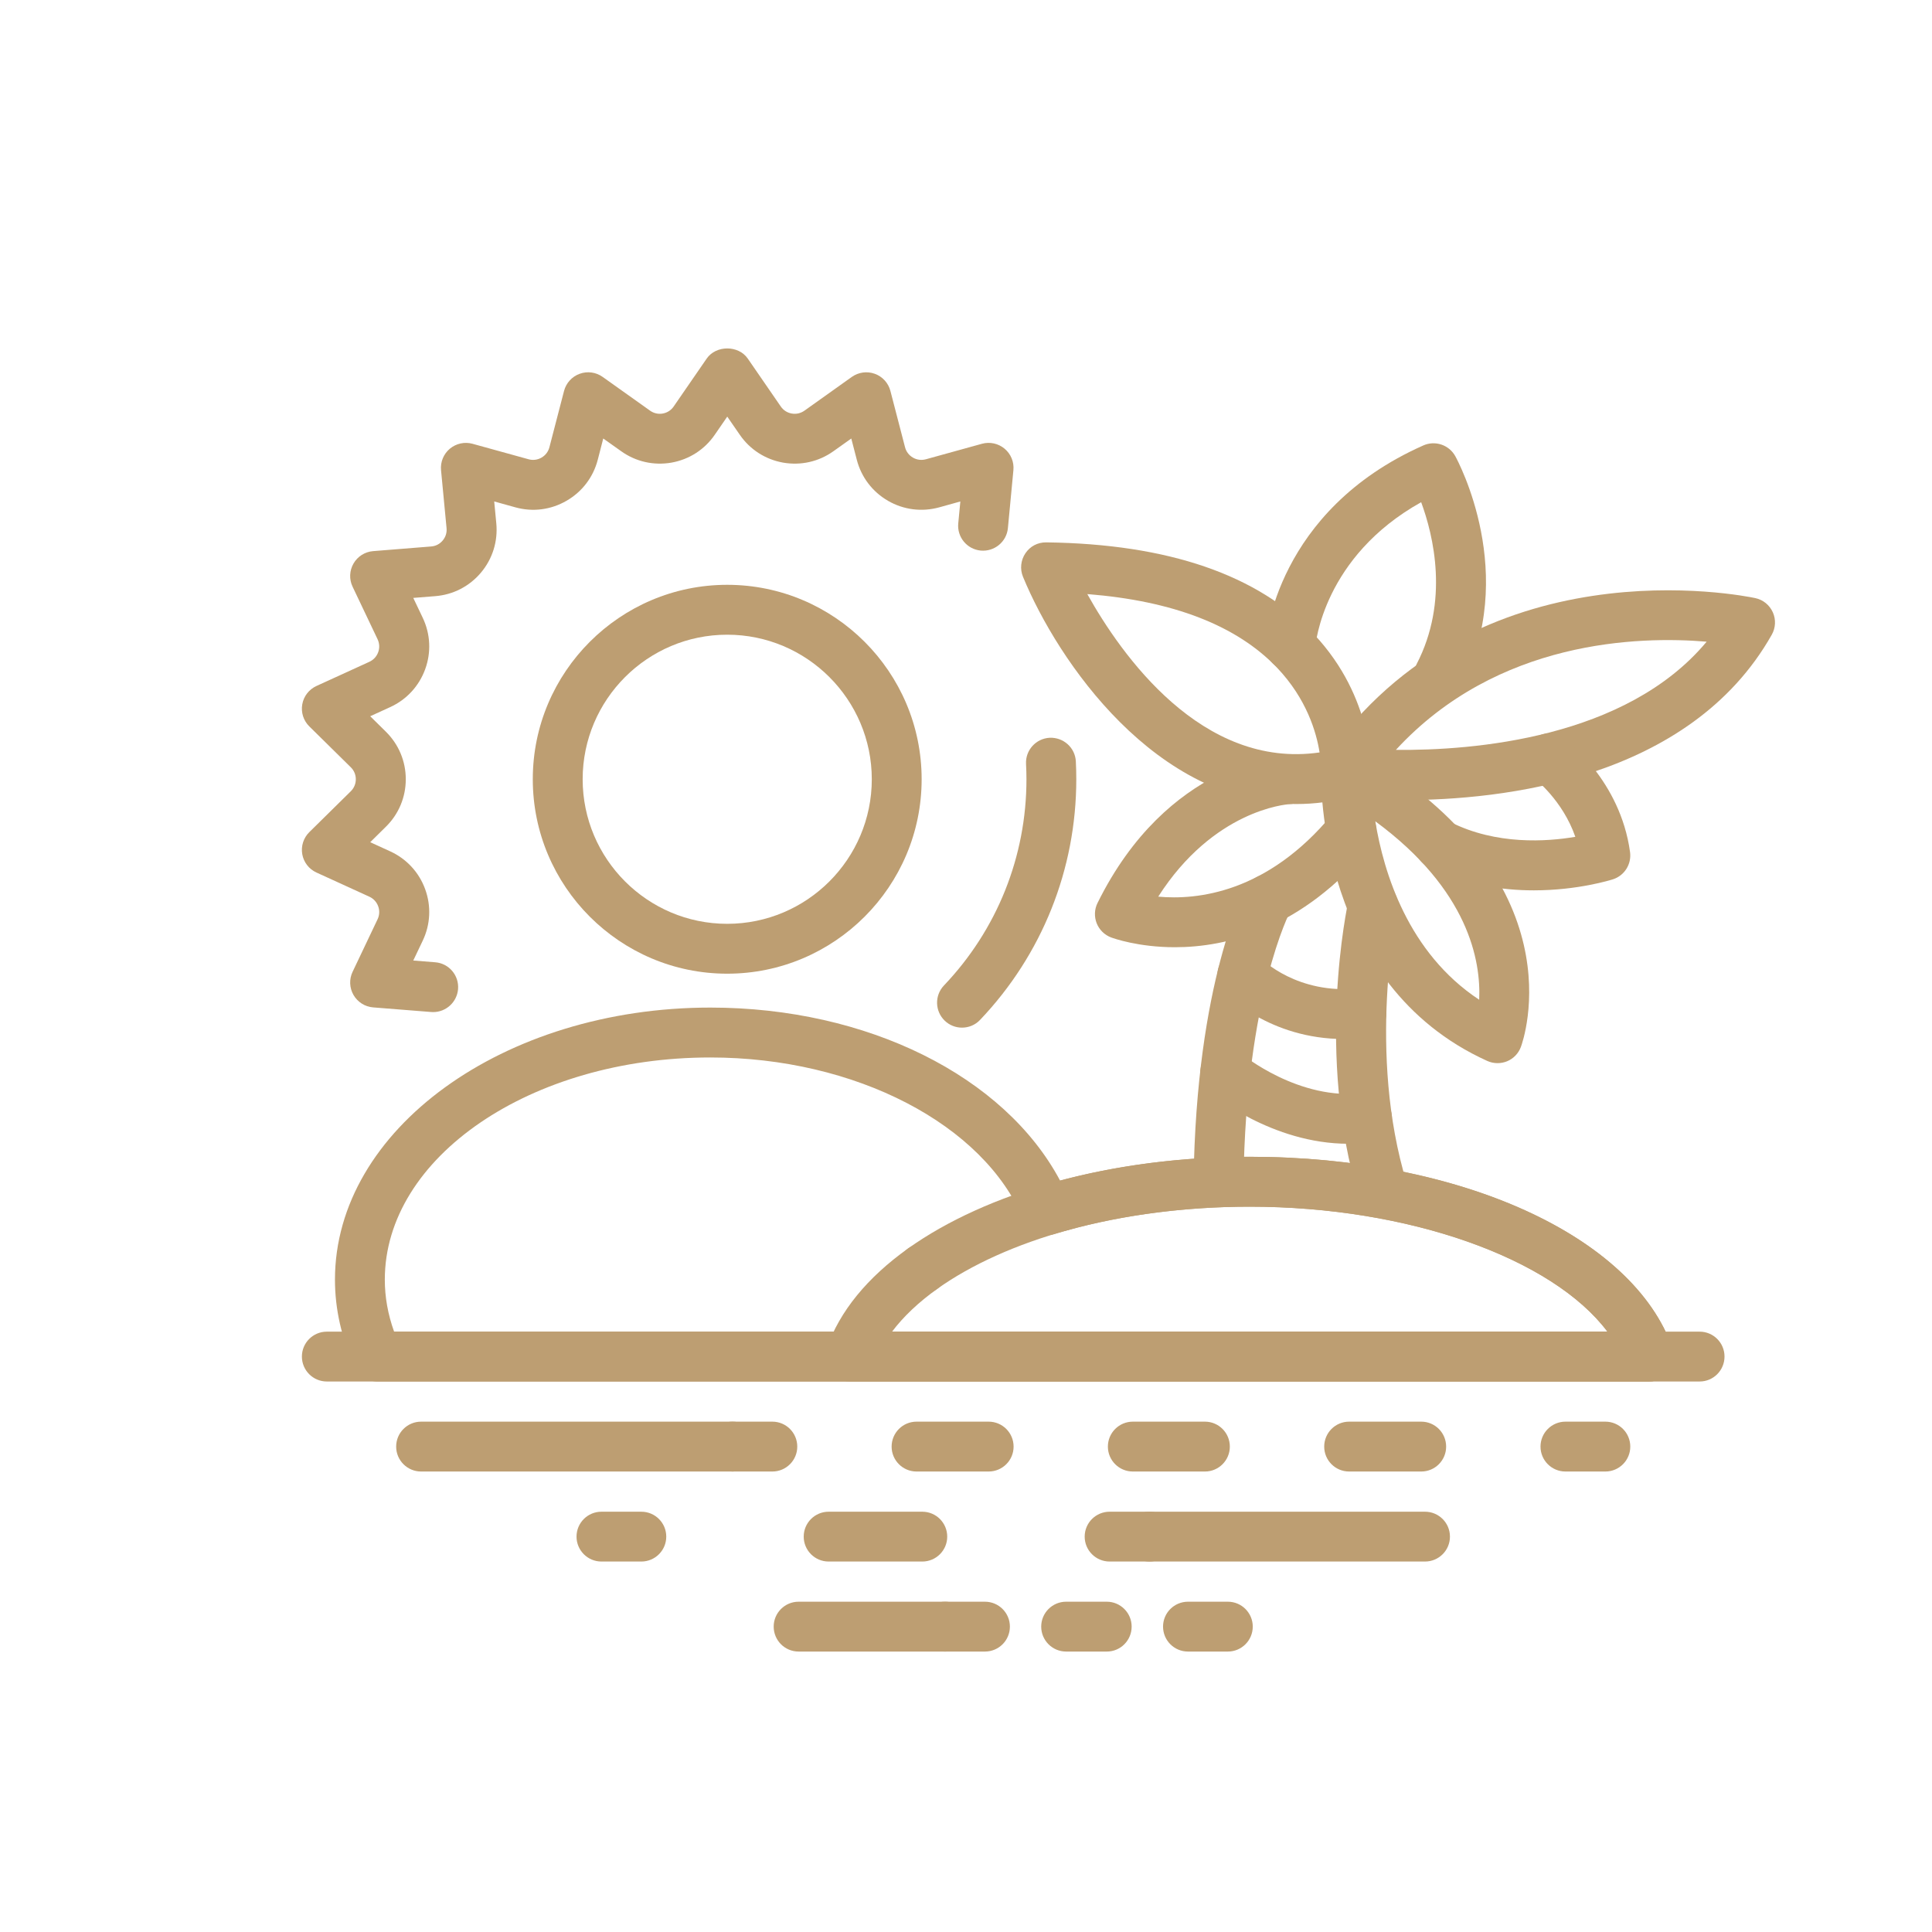 <?xml version="1.0" encoding="utf-8"?>
<!-- Generator: Adobe Illustrator 16.0.0, SVG Export Plug-In . SVG Version: 6.00 Build 0)  -->
<!DOCTYPE svg PUBLIC "-//W3C//DTD SVG 1.1//EN" "http://www.w3.org/Graphics/SVG/1.1/DTD/svg11.dtd">
<svg version="1.1" id="Calque_1" xmlns="http://www.w3.org/2000/svg" xmlns:xlink="http://www.w3.org/1999/xlink" x="0px" y="0px"
	 width="96px" height="96px" viewBox="0 0 96 96" enable-background="new 0 0 96 96" xml:space="preserve">
<g>
	<path fill="#BD9E72" d="M-83.995,48.625c0.591,0,1.07-0.479,1.07-1.07V-6.265h17.126v53.819c0,0.591,0.479,1.07,1.07,1.07
		c0.591,0,1.07-0.479,1.07-1.07v-54.89c0-0.591-0.479-1.07-1.07-1.07h-19.267c-0.591,0-1.071,0.479-1.071,1.07v54.89
		C-85.066,48.145-84.586,48.625-83.995,48.625z"/>
	<path fill="#BD9E72" d="M-110.199,48.625c0.591,0,1.071-0.479,1.071-1.07V24.57h12.766v22.984c0,0.591,0.479,1.07,1.071,1.07
		c0.591,0,1.07-0.479,1.07-1.07V23.499c0-0.591-0.479-1.071-1.07-1.071h-14.907c-0.591,0-1.07,0.479-1.07,1.071v24.055
		C-111.27,48.145-110.79,48.625-110.199,48.625z"/>
	<path fill="#BD9E72" d="M-60.337,21.915h8.73v25.639c0,0.591,0.479,1.07,1.071,1.07c0.591,0,1.07-0.479,1.07-1.07V20.845
		c0-0.592-0.479-1.071-1.07-1.071h-9.802c-0.591,0-1.07,0.479-1.07,1.071C-61.408,21.436-60.928,21.915-60.337,21.915z"/>
	<path fill="#BD9E72" d="M-54.007,16.588c0.591,0,1.07-0.479,1.07-1.07V2.924h17.462v44.63c0,0.591,0.479,1.07,1.071,1.07
		c0.591,0,1.07-0.479,1.07-1.07v-45.7c0-0.591-0.479-1.071-1.07-1.071h-19.604c-0.592,0-1.071,0.479-1.071,1.071v13.664
		C-55.079,16.108-54.599,16.588-54.007,16.588z"/>
	<path fill="#BD9E72" d="M-99.989,19.669c0.591,0,1.07-0.479,1.07-1.07V9.254h9.68c0.591,0,1.07-0.479,1.07-1.071
		s-0.479-1.07-1.07-1.07h-10.75c-0.591,0-1.07,0.479-1.07,1.07v10.415C-101.06,19.189-100.581,19.669-99.989,19.669z"/>
	<path fill="#BD9E72" d="M-77.239,0.021h-1.225c-0.591,0-1.07,0.479-1.07,1.07c0,0.592,0.479,1.071,1.07,1.071h1.225
		c0.591,0,1.071-0.479,1.071-1.071C-76.168,0.5-76.647,0.021-77.239,0.021z"/>
	<path fill="#BD9E72" d="M-70.26,0.021h-1.226c-0.591,0-1.07,0.479-1.07,1.07c0,0.592,0.479,1.071,1.07,1.071h1.226
		c0.591,0,1.07-0.479,1.07-1.071C-69.189,0.5-69.668,0.021-70.26,0.021z"/>
	<path fill="#BD9E72" d="M-77.239,6.578h-1.225c-0.591,0-1.07,0.479-1.07,1.071s0.479,1.07,1.07,1.07h1.225
		c0.591,0,1.071-0.479,1.071-1.07S-76.647,6.578-77.239,6.578z"/>
	<path fill="#BD9E72" d="M-70.26,6.578h-1.226c-0.591,0-1.07,0.479-1.07,1.071s0.479,1.07,1.07,1.07h1.226
		c0.591,0,1.07-0.479,1.07-1.07S-69.668,6.578-70.26,6.578z"/>
	<path fill="#BD9E72" d="M-77.239,13.135h-1.225c-0.591,0-1.07,0.479-1.07,1.07c0,0.591,0.479,1.071,1.07,1.071h1.225
		c0.591,0,1.071-0.479,1.071-1.071C-76.168,13.614-76.647,13.135-77.239,13.135z"/>
	<path fill="#BD9E72" d="M-70.26,13.135h-1.226c-0.591,0-1.07,0.479-1.07,1.07c0,0.591,0.479,1.071,1.07,1.071h1.226
		c0.591,0,1.07-0.479,1.07-1.071C-69.189,13.614-69.668,13.135-70.26,13.135z"/>
	<path fill="#BD9E72" d="M-77.239,19.692h-1.225c-0.591,0-1.07,0.479-1.07,1.071c0,0.591,0.479,1.07,1.07,1.07h1.225
		c0.591,0,1.071-0.479,1.071-1.07C-76.168,20.171-76.647,19.692-77.239,19.692z"/>
	<path fill="#BD9E72" d="M-70.26,19.692h-1.226c-0.591,0-1.07,0.479-1.07,1.071c0,0.591,0.479,1.07,1.07,1.07h1.226
		c0.591,0,1.07-0.479,1.07-1.07C-69.189,20.171-69.668,19.692-70.26,19.692z"/>
	<path fill="#BD9E72" d="M-77.239,26.25h-1.225c-0.591,0-1.07,0.479-1.07,1.07c0,0.591,0.479,1.07,1.07,1.07h1.225
		c0.591,0,1.071-0.479,1.071-1.07C-76.168,26.729-76.647,26.25-77.239,26.25z"/>
	<path fill="#BD9E72" d="M-70.26,26.25h-1.226c-0.591,0-1.07,0.479-1.07,1.07c0,0.591,0.479,1.07,1.07,1.07h1.226
		c0.591,0,1.07-0.479,1.07-1.07C-69.189,26.729-69.668,26.25-70.26,26.25z"/>
	<path fill="#BD9E72" d="M-77.239,32.807h-1.225c-0.591,0-1.07,0.479-1.07,1.07c0,0.591,0.479,1.07,1.07,1.07h1.225
		c0.591,0,1.071-0.479,1.071-1.07C-76.168,33.286-76.647,32.807-77.239,32.807z"/>
	<path fill="#BD9E72" d="M-70.26,32.807h-1.226c-0.591,0-1.07,0.479-1.07,1.07c0,0.591,0.479,1.07,1.07,1.07h1.226
		c0.591,0,1.07-0.479,1.07-1.07C-69.189,33.286-69.668,32.807-70.26,32.807z"/>
	<path fill="#BD9E72" d="M-77.239,39.363h-1.225c-0.591,0-1.07,0.479-1.07,1.07c0,0.591,0.479,1.071,1.07,1.071h1.225
		c0.591,0,1.071-0.479,1.071-1.071C-76.168,39.843-76.647,39.363-77.239,39.363z"/>
	<path fill="#BD9E72" d="M-70.26,39.363h-1.226c-0.591,0-1.07,0.479-1.07,1.07c0,0.591,0.479,1.071,1.07,1.071h1.226
		c0.591,0,1.07-0.479,1.07-1.071C-69.189,39.843-69.668,39.363-70.26,39.363z"/>
	<path fill="#BD9E72" d="M-40.769,7.113h-7.127c-0.592,0-1.071,0.479-1.071,1.07s0.479,1.071,1.071,1.071h7.127
		c0.592,0,1.07-0.479,1.07-1.071S-40.177,7.113-40.769,7.113z"/>
	<path fill="#BD9E72" d="M-40.769,12.32h-7.127c-0.592,0-1.071,0.479-1.071,1.071s0.479,1.071,1.071,1.071h7.127
		c0.592,0,1.07-0.479,1.07-1.071S-40.177,12.32-40.769,12.32z"/>
	<path fill="#BD9E72" d="M-40.769,17.527h-4.604c-0.591,0-1.07,0.479-1.07,1.07s0.479,1.071,1.07,1.071h4.604
		c0.592,0,1.07-0.479,1.07-1.071S-40.177,17.527-40.769,17.527z"/>
	<path fill="#BD9E72" d="M-40.769,22.734h-4.604c-0.591,0-1.07,0.479-1.07,1.071c0,0.591,0.479,1.07,1.07,1.07h4.604
		c0.592,0,1.07-0.479,1.07-1.07C-39.699,23.213-40.177,22.734-40.769,22.734z"/>
	<path fill="#BD9E72" d="M-40.769,27.941h-4.604c-0.591,0-1.07,0.479-1.07,1.07c0,0.591,0.479,1.071,1.07,1.071h4.604
		c0.592,0,1.07-0.48,1.07-1.071C-39.699,28.42-40.177,27.941-40.769,27.941z"/>
	<path fill="#BD9E72" d="M-40.769,33.148h-4.604c-0.591,0-1.07,0.479-1.07,1.071s0.479,1.07,1.07,1.07h4.604
		c0.592,0,1.07-0.479,1.07-1.07S-40.177,33.148-40.769,33.148z"/>
	<path fill="#BD9E72" d="M-101.008,27.941h-3.405c-0.592,0-1.071,0.479-1.071,1.07c0,0.591,0.479,1.071,1.071,1.071h3.405
		c0.591,0,1.07-0.48,1.07-1.071C-99.938,28.42-100.417,27.941-101.008,27.941z"/>
	<path fill="#BD9E72" d="M-101.008,33.148h-3.405c-0.592,0-1.071,0.479-1.071,1.071s0.479,1.07,1.071,1.07h3.405
		c0.591,0,1.07-0.479,1.07-1.07S-100.417,33.148-101.008,33.148z"/>
	<path fill="#BD9E72" d="M-101.008,38.355h-3.405c-0.592,0-1.071,0.479-1.071,1.071s0.479,1.071,1.071,1.071h3.405
		c0.591,0,1.07-0.479,1.07-1.071S-100.417,38.355-101.008,38.355z"/>
	<path fill="#BD9E72" d="M-116.311,53.969h88.018c0.591,0,1.07-0.48,1.07-1.072c0-0.59-0.479-1.07-1.07-1.07h-88.018
		c-0.591,0-1.071,0.48-1.071,1.07C-117.381,53.488-116.902,53.969-116.311,53.969z"/>
	<path fill="#BD9E72" d="M-41.152,62.639c0.592,0,1.071-0.479,1.071-1.07s-0.479-1.07-1.071-1.07h-32.999
		c-0.591,0-1.07,0.479-1.07,1.07s0.479,1.07,1.07,1.07H-41.152z"/>
	<path fill="#BD9E72" d="M-86.573,61.568c0-0.592-0.479-1.07-1.07-1.07h-19.023c-0.591,0-1.07,0.479-1.07,1.07s0.479,1.07,1.07,1.07
		h19.023C-87.053,62.639-86.573,62.16-86.573,61.568z"/>
</g>
<g>
	<path fill="#BD9E72" d="M81.939,68.646H18.753c-0.48,0-0.92-0.279-1.123-0.718c-0.654-1.409-0.986-2.871-0.986-4.343
		c0-7.455,8.367-13.519,18.653-13.519c7.806,0,14.616,3.411,17.378,8.596c2.912-0.775,6.144-1.183,9.42-1.183
		c10.412,0,19.055,3.914,21.012,9.517c0.134,0.38,0.076,0.8-0.156,1.126C82.717,68.451,82.341,68.646,81.939,68.646z M19.583,66.169
		h60.289c-2.727-3.636-9.852-6.21-17.777-6.21c-3.426,0-6.791,0.473-9.73,1.368c-0.613,0.187-1.262-0.122-1.505-0.71
		c-1.968-4.753-8.367-8.072-15.563-8.072c-8.919,0-16.176,4.953-16.176,11.041C19.121,64.449,19.276,65.316,19.583,66.169z"/>
	<path fill="#BD9E72" d="M74.411,52.827c-0.174,0-0.349-0.036-0.511-0.11c-8.411-3.807-8.269-13.934-8.258-14.363
		c0.011-0.437,0.251-0.837,0.634-1.051c0.382-0.214,0.85-0.21,1.227,0.011c11.012,6.396,8.194,14.372,8.069,14.708
		c-0.119,0.321-0.368,0.581-0.685,0.712C74.735,52.796,74.573,52.827,74.411,52.827z M68.338,40.81
		c0.417,2.555,1.632,6.538,5.162,8.866C73.589,47.748,72.978,44.224,68.338,40.81z"/>
	<path fill="#BD9E72" d="M69.753,39.756c-1.701,0-2.845-0.122-3.012-0.141c-0.432-0.049-0.809-0.324-0.987-0.72
		c-0.182-0.397-0.139-0.86,0.11-1.218c7.49-10.788,20.794-8.076,21.355-7.958c0.387,0.082,0.709,0.344,0.871,0.704
		s0.142,0.774-0.053,1.118C83.956,38.761,74.599,39.756,69.753,39.756z M69.361,37.261c3.844,0.04,11.438-0.57,15.441-5.376
		C81.454,31.604,74.406,31.781,69.361,37.261z"/>
	<path fill="#BD9E72" d="M64.411,39.952c-6.978,0-11.843-7.077-13.579-11.291c-0.159-0.385-0.112-0.823,0.12-1.169
		c0.232-0.344,0.604-0.548,1.041-0.542c6.051,0.077,10.529,1.616,13.309,4.578c2.969,3.162,2.824,6.766,2.818,6.918
		c-0.027,0.539-0.4,0.999-0.923,1.137C66.235,39.836,65.306,39.952,64.411,39.952z M54.028,29.52
		c1.689,3.025,5.694,8.714,11.541,7.868c-0.159-1.006-0.645-2.664-2.109-4.205C61.46,31.084,58.296,29.856,54.028,29.52z"/>
	<path fill="#BD9E72" d="M71.486,34.815c-0.194,0-0.389-0.045-0.572-0.139c-0.605-0.316-0.843-1.064-0.526-1.67
		c1.632-3.143,0.836-6.406,0.229-8.052c-4.852,2.708-5.248,7.028-5.264,7.223c-0.054,0.678-0.652,1.183-1.326,1.142
		c-0.68-0.05-1.193-0.635-1.146-1.315c0.02-0.269,0.525-6.62,7.842-9.87c0.588-0.262,1.278-0.029,1.59,0.533
		c0.129,0.238,3.182,5.887,0.273,11.48C72.366,34.572,71.933,34.815,71.486,34.815z"/>
	<path fill="#BD9E72" d="M76.215,44.241c-1.582,0-3.455-0.269-5.259-1.183c-0.613-0.308-0.857-1.053-0.549-1.664
		c0.31-0.61,1.055-0.854,1.664-0.546c2.277,1.15,4.796,0.974,6.206,0.733c-0.635-1.827-2.015-2.888-2.032-2.9
		c-0.551-0.406-0.668-1.181-0.264-1.732c0.406-0.551,1.182-0.668,1.733-0.264c0.112,0.085,2.798,2.095,3.283,5.658
		c0.079,0.595-0.276,1.163-0.847,1.348C80.036,43.726,78.405,44.241,76.215,44.241z"/>
	<path fill="#BD9E72" d="M58.378,47.067c-1.816,0-3.05-0.443-3.167-0.486c-0.328-0.124-0.589-0.38-0.718-0.705
		c-0.127-0.326-0.114-0.69,0.041-1.003c3.47-7.033,9.182-7.379,9.422-7.391c0.684-0.036,1.264,0.497,1.295,1.18
		c0.035,0.682-0.49,1.26-1.171,1.296c-0.188,0.012-3.782,0.301-6.528,4.596c1.916,0.176,5.405-0.173,8.643-4.084
		c0.437-0.527,1.217-0.603,1.744-0.164c0.527,0.436,0.601,1.217,0.165,1.744C64.681,46.186,60.946,47.067,58.378,47.067z"/>
	<path fill="#BD9E72" d="M68.716,60.398c-0.53,0-1.021-0.344-1.186-0.877c-2.175-7.114-0.59-14.491-0.521-14.802
		c0.148-0.667,0.805-1.085,1.476-0.944c0.67,0.147,1.091,0.808,0.944,1.478c-0.015,0.068-1.51,7.067,0.473,13.542
		c0.201,0.654-0.169,1.348-0.822,1.547C68.958,60.381,68.836,60.398,68.716,60.398z"/>
	<path fill="#BD9E72" d="M60.546,59.959c-0.701-0.01-1.246-0.572-1.239-1.256c0.134-9.977,2.541-14.448,2.644-14.633
		c0.33-0.599,1.086-0.815,1.684-0.486c0.596,0.331,0.814,1.08,0.486,1.679c-0.033,0.065-2.211,4.232-2.334,13.473
		C61.775,59.414,61.224,59.959,60.546,59.959z"/>
	<path fill="#BD9E72" d="M66.786,51.629c-3.715,0-5.86-2.229-5.955-2.328c-0.471-0.499-0.449-1.283,0.051-1.752
		c0.495-0.467,1.275-0.447,1.744,0.045c0.092,0.092,1.848,1.837,4.89,1.518c0.686-0.076,1.29,0.425,1.36,1.105
		c0.072,0.681-0.424,1.29-1.105,1.36C67.433,51.611,67.103,51.629,66.786,51.629z"/>
	<path fill="#BD9E72" d="M45.851,64.277c-0.388,0-0.768-0.182-1.01-0.521c-0.396-0.557-0.267-1.33,0.289-1.727
		c1.932-1.375,4.447-2.516,7.277-3.296c0.659-0.183,1.342,0.206,1.523,0.864c0.184,0.659-0.205,1.343-0.864,1.524
		c-2.554,0.703-4.801,1.715-6.497,2.923C46.351,64.201,46.099,64.277,45.851,64.277z"/>
	<path fill="#BD9E72" d="M81.939,68.646H42.248c-0.401,0-0.778-0.195-1.01-0.523c-0.231-0.326-0.291-0.746-0.159-1.126
		c0.644-1.839,2.008-3.511,4.051-4.968c0.558-0.399,1.33-0.268,1.729,0.289c0.397,0.557,0.268,1.33-0.289,1.727
		c-0.926,0.662-1.684,1.379-2.244,2.124h35.547c-2.727-3.636-9.852-6.21-17.777-6.21c-3.146,0-6.271,0.402-9.025,1.163
		c-0.664,0.179-1.343-0.206-1.527-0.865c-0.182-0.659,0.207-1.342,0.865-1.523c3.014-0.832,6.271-1.253,9.688-1.253
		c10.412,0,19.055,3.914,21.012,9.517c0.134,0.38,0.076,0.8-0.156,1.126C82.717,68.451,82.341,68.646,81.939,68.646z"/>
	<path fill="#BD9E72" d="M84.453,68.646H16.24c-0.685,0-1.239-0.555-1.239-1.24c0-0.683,0.555-1.237,1.239-1.237h68.213
		c0.685,0,1.237,0.555,1.237,1.237C85.69,68.092,85.138,68.646,84.453,68.646z"/>
	<path fill="#BD9E72" d="M38.378,73.119h-1.982c-0.686,0-1.239-0.555-1.239-1.238c0-0.686,0.554-1.24,1.239-1.24h1.982
		c0.684,0,1.238,0.555,1.238,1.24C39.616,72.564,39.062,73.119,38.378,73.119z"/>
	<path fill="#BD9E72" d="M70.622,73.119h-3.584c-0.686,0-1.239-0.555-1.239-1.238c0-0.686,0.554-1.24,1.239-1.24h3.584
		c0.683,0,1.236,0.555,1.236,1.24C71.858,72.564,71.305,73.119,70.622,73.119z M59.874,73.119H56.29c-0.685,0-1.24-0.555-1.24-1.238
		c0-0.686,0.556-1.24,1.24-1.24h3.584c0.682,0,1.236,0.555,1.236,1.24C61.11,72.564,60.556,73.119,59.874,73.119z M49.125,73.119
		h-3.582c-0.685,0-1.239-0.555-1.239-1.238c0-0.686,0.555-1.24,1.239-1.24h3.582c0.685,0,1.24,0.555,1.24,1.24
		C50.365,72.564,49.81,73.119,49.125,73.119z"/>
	<path fill="#BD9E72" d="M79.769,73.119h-1.982c-0.685,0-1.24-0.555-1.24-1.238c0-0.686,0.556-1.24,1.24-1.24h1.982
		c0.686,0,1.239,0.555,1.239,1.24C81.008,72.564,80.454,73.119,79.769,73.119z"/>
	<path fill="#BD9E72" d="M36.396,73.119H20.925c-0.686,0-1.24-0.555-1.24-1.238c0-0.686,0.555-1.24,1.24-1.24h15.471
		c0.684,0,1.238,0.555,1.238,1.24C37.634,72.564,37.079,73.119,36.396,73.119z"/>
	<path fill="#BD9E72" d="M70.808,77.592H57.118c-0.684,0-1.239-0.555-1.239-1.238c0-0.685,0.556-1.238,1.239-1.238h13.689
		c0.686,0,1.24,0.554,1.24,1.238C72.048,77.037,71.493,77.592,70.808,77.592z"/>
	<path fill="#BD9E72" d="M31.867,77.592h-1.982c-0.684,0-1.238-0.555-1.238-1.238c0-0.685,0.555-1.238,1.238-1.238h1.982
		c0.685,0,1.239,0.554,1.239,1.238C33.106,77.037,32.552,77.592,31.867,77.592z"/>
	<path fill="#BD9E72" d="M45.828,77.592h-4.653c-0.686,0-1.239-0.555-1.239-1.238c0-0.685,0.554-1.238,1.239-1.238h4.653
		c0.685,0,1.239,0.554,1.239,1.238C47.067,77.037,46.513,77.592,45.828,77.592z"/>
	<path fill="#BD9E72" d="M57.118,77.592h-1.981c-0.686,0-1.24-0.555-1.24-1.238c0-0.685,0.555-1.238,1.24-1.238h1.981
		c0.684,0,1.238,0.554,1.238,1.238C58.356,77.037,57.802,77.592,57.118,77.592z"/>
	<path fill="#BD9E72" d="M46.958,82.065h-7.275c-0.686,0-1.239-0.555-1.239-1.24c0-0.683,0.554-1.237,1.239-1.237h7.275
		c0.686,0,1.24,0.555,1.24,1.237C48.198,81.511,47.644,82.065,46.958,82.065z"/>
	<path fill="#BD9E72" d="M61.011,82.065h-1.98c-0.686,0-1.24-0.555-1.24-1.24c0-0.683,0.555-1.237,1.24-1.237h1.98
		c0.684,0,1.238,0.555,1.238,1.237C62.249,81.511,61.694,82.065,61.011,82.065z"/>
	<path fill="#BD9E72" d="M54.995,82.065h-2.02c-0.684,0-1.238-0.555-1.238-1.24c0-0.683,0.555-1.237,1.238-1.237h2.02
		c0.683,0,1.236,0.555,1.236,1.237C56.231,81.511,55.678,82.065,54.995,82.065z"/>
	<path fill="#BD9E72" d="M48.941,82.065h-1.983c-0.684,0-1.238-0.555-1.238-1.24c0-0.683,0.555-1.237,1.238-1.237h1.983
		c0.686,0,1.24,0.555,1.24,1.237C50.182,81.511,49.627,82.065,48.941,82.065z"/>
	<path fill="#BD9E72" d="M67.001,56.833c-3.811,0-6.787-2.47-6.922-2.585c-0.522-0.441-0.59-1.223-0.146-1.746
		c0.439-0.522,1.221-0.592,1.742-0.149c0.049,0.043,2.885,2.37,6.093,1.956c0.671-0.088,1.298,0.395,1.384,1.072
		c0.086,0.68-0.395,1.3-1.074,1.385C67.713,56.811,67.354,56.833,67.001,56.833z"/>
	<path fill="#BD9E72" d="M21.522,50.29c-0.031,0-0.064-0.003-0.099-0.004l-2.882-0.229c-0.406-0.032-0.771-0.264-0.975-0.616
		c-0.204-0.353-0.222-0.782-0.046-1.152l1.241-2.61c0.098-0.204,0.109-0.433,0.031-0.646c-0.077-0.212-0.233-0.382-0.438-0.476
		l-2.63-1.202c-0.371-0.168-0.635-0.51-0.705-0.911c-0.07-0.4,0.061-0.811,0.352-1.097l2.059-2.029
		c0.162-0.159,0.25-0.372,0.25-0.597c0-0.226-0.088-0.438-0.25-0.596l-2.059-2.029c-0.291-0.286-0.422-0.695-0.352-1.097
		s0.334-0.743,0.705-0.913l2.63-1.202c0.205-0.094,0.361-0.264,0.438-0.476c0.078-0.212,0.066-0.44-0.031-0.646l-1.241-2.609
		c-0.176-0.369-0.158-0.8,0.046-1.152c0.203-0.354,0.568-0.583,0.974-0.616l2.882-0.231c0.227-0.017,0.43-0.122,0.575-0.296
		c0.146-0.173,0.214-0.39,0.192-0.616l-0.274-2.88c-0.038-0.406,0.126-0.805,0.438-1.066c0.313-0.26,0.733-0.353,1.126-0.245
		l2.787,0.77c0.218,0.06,0.445,0.031,0.641-0.082c0.197-0.113,0.336-0.296,0.393-0.515l0.727-2.798
		c0.103-0.394,0.393-0.714,0.775-0.852c0.384-0.141,0.811-0.082,1.143,0.154l2.355,1.676c0.184,0.132,0.407,0.184,0.631,0.144
		c0.223-0.039,0.415-0.163,0.543-0.349l1.642-2.382c0.462-0.671,1.577-0.671,2.04,0l1.641,2.382c0.129,0.187,0.321,0.31,0.543,0.349
		c0.225,0.04,0.447-0.012,0.632-0.142l2.355-1.678c0.332-0.234,0.759-0.294,1.142-0.154c0.383,0.138,0.673,0.458,0.775,0.852
		l0.727,2.798c0.057,0.219,0.197,0.402,0.393,0.515s0.422,0.142,0.643,0.082l2.785-0.77c0.394-0.109,0.814-0.016,1.126,0.245
		c0.313,0.262,0.477,0.661,0.437,1.066l-0.273,2.88c-0.064,0.681-0.67,1.178-1.351,1.116c-0.682-0.065-1.182-0.671-1.116-1.351
		l0.104-1.089l-1.053,0.293c-0.863,0.236-1.766,0.122-2.54-0.325c-0.776-0.449-1.326-1.171-1.552-2.038l-0.274-1.058l-0.89,0.633
		c-0.729,0.519-1.615,0.718-2.498,0.565c-0.882-0.158-1.647-0.649-2.154-1.387l-0.621-0.899l-0.619,0.899
		c-0.506,0.738-1.271,1.229-2.153,1.387c-0.884,0.152-1.769-0.045-2.499-0.567l-0.891-0.632l-0.273,1.058
		c-0.225,0.865-0.775,1.589-1.551,2.036c-0.773,0.449-1.676,0.567-2.54,0.327l-1.054-0.293l0.104,1.089
		c0.084,0.891-0.185,1.758-0.76,2.445c-0.576,0.685-1.385,1.102-2.277,1.172l-1.089,0.087l0.47,0.986
		c0.385,0.81,0.428,1.717,0.122,2.558c-0.307,0.841-0.925,1.51-1.738,1.882l-0.993,0.454l0.777,0.767
		c0.639,0.63,0.99,1.469,0.99,2.364c0,0.894-0.352,1.734-0.99,2.361l-0.777,0.767l0.993,0.454c0.813,0.372,1.432,1.041,1.738,1.882
		c0.306,0.84,0.263,1.75-0.122,2.557l-0.47,0.986l1.089,0.087c0.684,0.053,1.191,0.651,1.137,1.334
		C22.706,49.799,22.163,50.29,21.522,50.29z"/>
	<path fill="#BD9E72" d="M36.134,48.382c-5.326,0-9.66-4.334-9.66-9.662c0-5.328,4.334-9.661,9.66-9.661
		c5.328,0,9.662,4.333,9.662,9.661C45.796,44.048,41.462,48.382,36.134,48.382z M36.134,31.538c-3.96,0-7.182,3.222-7.182,7.182
		c0,3.961,3.222,7.184,7.182,7.184c3.963,0,7.185-3.222,7.185-7.184C43.318,34.76,40.097,31.538,36.134,31.538z"/>
	<path fill="#BD9E72" d="M47.802,51.063c-0.307,0-0.614-0.112-0.854-0.341c-0.496-0.473-0.516-1.256-0.045-1.753
		c2.645-2.775,4.101-6.417,4.101-10.25c0-0.255-0.008-0.509-0.021-0.76c-0.034-0.683,0.492-1.265,1.178-1.3
		c0.681-0.027,1.264,0.493,1.297,1.176c0.015,0.291,0.022,0.587,0.022,0.884c0,4.473-1.698,8.719-4.781,11.959
		C48.456,50.936,48.129,51.063,47.802,51.063z"/>
</g>
<g>
	<path fill="#BD9E72" d="M181.969,152.421c-0.176,0-0.35-0.037-0.514-0.109c-9.835-4.454-9.666-16.313-9.653-16.816
		c0.011-0.436,0.251-0.836,0.634-1.051c0.38-0.214,0.849-0.209,1.225,0.011c12.89,7.489,9.611,16.768,9.469,17.16
		c-0.119,0.319-0.371,0.578-0.685,0.711C182.29,152.39,182.129,152.421,181.969,152.421z M174.459,137.899
		c0.425,3.092,1.852,8.482,6.629,11.416C181.304,147.021,180.788,142.342,174.459,137.899z"/>
	<path fill="#BD9E72" d="M176.455,136.924c-2.006,0-3.359-0.145-3.555-0.166c-0.434-0.051-0.809-0.324-0.989-0.722
		c-0.181-0.396-0.137-0.859,0.109-1.217c8.794-12.662,24.921-9.373,25.085-9.34c0.384,0.083,0.709,0.346,0.869,0.704
		c0.162,0.359,0.143,0.774-0.051,1.118C193.143,135.756,182.156,136.924,176.455,136.924z M175.471,134.419
		c4.484,0.089,14.359-0.479,19.262-6.785C190.85,127.24,181.759,127.225,175.471,134.419z"/>
	<path fill="#BD9E72" d="M170.061,137.165c-10.246,0-15.775-13.106-15.838-13.252c-0.157-0.384-0.113-0.823,0.122-1.169
		c0.232-0.344,0.628-0.514,1.039-0.542c7.11,0.089,12.364,1.89,15.616,5.354c3.455,3.678,3.285,7.856,3.277,8.032
		c-0.027,0.539-0.4,0.998-0.921,1.137C172.209,137.028,171.109,137.165,170.061,137.165z M157.397,124.758
		c1.917,3.549,6.899,11.025,14.347,9.782c-0.154-1.193-0.702-3.342-2.588-5.328C166.684,126.606,162.731,125.112,157.397,124.758z"
		/>
	<path fill="#BD9E72" d="M178.5,131.064c-0.193,0-0.391-0.044-0.572-0.138c-0.605-0.315-0.842-1.063-0.527-1.672
		c2.062-3.963,0.928-8.082,0.186-9.977c-6.088,3.261-6.571,8.631-6.589,8.871c-0.052,0.68-0.642,1.188-1.325,1.144
		c-0.68-0.05-1.193-0.635-1.146-1.316c0.021-0.312,0.61-7.709,9.162-11.505c0.586-0.263,1.275-0.029,1.588,0.534
		c0.152,0.277,3.715,6.87,0.324,13.393C179.378,130.823,178.944,131.064,178.5,131.064z"/>
	<path fill="#BD9E72" d="M184.106,142.242c-1.847,0-4.032-0.313-6.134-1.378c-0.61-0.308-0.857-1.053-0.548-1.664
		c0.308-0.609,1.054-0.856,1.665-0.547c2.924,1.479,6.131,1.16,7.764,0.847c-0.732-2.426-2.554-3.79-2.574-3.806
		c-0.552-0.406-0.672-1.182-0.266-1.73c0.406-0.553,1.184-0.67,1.732-0.267c0.133,0.099,3.237,2.425,3.801,6.554
		c0.08,0.595-0.275,1.163-0.847,1.347C188.566,141.642,186.662,142.242,184.106,142.242z"/>
	<path fill="#BD9E72" d="M162.958,145.594c-2.11,0-3.537-0.513-3.675-0.565c-0.328-0.12-0.588-0.379-0.717-0.702
		c-0.129-0.326-0.115-0.69,0.039-1.003c4.055-8.22,10.697-8.622,10.979-8.636c0.693-0.021,1.264,0.497,1.294,1.18
		c0.032,0.682-0.491,1.262-1.171,1.295c-0.223,0.015-4.767,0.361-8.117,5.867c2.234,0.294,6.694,0.095,10.813-4.884
		c0.438-0.527,1.216-0.601,1.746-0.164c0.525,0.437,0.598,1.218,0.164,1.744C170.31,144.564,165.947,145.594,162.958,145.594z"/>
	<path fill="#BD9E72" d="M136.945,158.534c-0.162,0-0.324-0.033-0.477-0.097c-0.316-0.131-0.565-0.39-0.685-0.711
		c-0.146-0.393-3.421-9.67,9.466-17.16c0.378-0.222,0.846-0.225,1.227-0.01c0.383,0.213,0.625,0.614,0.634,1.051
		c0.013,0.504,0.182,12.361-9.654,16.815C137.295,158.497,137.119,158.534,136.945,158.534z M144.461,144.006
		c-6.293,4.426-6.826,9.118-6.627,11.417C142.625,152.479,144.043,147.094,144.461,144.006z"/>
	<path fill="#BD9E72" d="M142.457,143.034c-5.701,0-16.687-1.166-21.468-9.622c-0.194-0.344-0.214-0.759-0.052-1.118
		s0.484-0.62,0.87-0.704c0.163-0.031,16.29-3.322,25.083,9.341c0.248,0.358,0.29,0.82,0.11,1.218s-0.555,0.671-0.987,0.722
		C145.816,142.892,144.463,143.034,142.457,143.034z M124.18,133.744c4.907,6.318,14.789,6.877,19.264,6.79
		C137.156,133.339,128.064,133.354,124.18,133.744z"/>
	<path fill="#BD9E72" d="M140.414,137.177c-0.447,0-0.879-0.243-1.1-0.666c-3.393-6.522,0.17-13.117,0.323-13.395
		c0.311-0.563,0.999-0.795,1.587-0.534c8.551,3.797,9.143,11.194,9.163,11.506c0.046,0.684-0.472,1.273-1.153,1.32
		c-0.684,0.043-1.271-0.469-1.319-1.149c-0.021-0.258-0.512-5.611-6.585-8.87c-0.737,1.904-1.867,6.037,0.182,9.977
		c0.316,0.609,0.08,1.358-0.527,1.673C140.801,137.132,140.606,137.177,140.414,137.177z"/>
	<path fill="#BD9E72" d="M134.807,148.354c-2.557,0-4.461-0.602-4.595-0.646c-0.571-0.187-0.927-0.751-0.847-1.347
		c0.563-4.129,3.669-6.455,3.801-6.553c0.552-0.403,1.326-0.288,1.732,0.265c0.404,0.55,0.287,1.323-0.26,1.729
		c-0.041,0.03-1.848,1.42-2.578,3.807c1.637,0.309,4.857,0.626,7.762-0.844c0.61-0.311,1.355-0.063,1.665,0.546
		c0.308,0.61,0.063,1.357-0.547,1.664C138.838,148.042,136.651,148.354,134.807,148.354z"/>
	<path fill="#BD9E72" d="M155.953,151.707c-2.988,0-7.35-1.031-11.352-5.87c-0.438-0.528-0.363-1.308,0.164-1.743
		c0.525-0.438,1.309-0.363,1.744,0.164c4.116,4.973,8.574,5.181,10.813,4.883c-3.355-5.516-7.91-5.854-8.117-5.866
		c-0.68-0.041-1.203-0.622-1.166-1.303c0.036-0.68,0.6-1.202,1.291-1.172c0.28,0.013,6.922,0.416,10.975,8.632
		c0.154,0.315,0.17,0.682,0.04,1.005c-0.128,0.327-0.389,0.583-0.715,0.705C159.493,151.192,158.065,151.707,155.953,151.707z"/>
	<path fill="#BD9E72" d="M148.904,143.283c-1.064,0-2.18-0.14-3.348-0.446c-0.522-0.139-0.896-0.6-0.922-1.139
		c-0.005-0.109-0.372-11.074,14.475-13.072c0.428-0.05,0.857,0.114,1.131,0.451c0.797,0.988,1.643,1.868,2.514,2.616
		c0.457,0.392,0.566,1.056,0.259,1.573C160.65,137.238,155.9,143.283,148.904,143.283z M147.175,140.651
		c6.259,1.05,10.757-4.024,13.178-7.793c-0.543-0.517-1.071-1.078-1.585-1.676C149.213,132.713,147.482,138.403,147.175,140.651z"/>
	<path fill="#BD9E72" d="M145.008,172.834c-0.066,0-0.133-0.004-0.199-0.015c-0.676-0.109-1.135-0.747-1.025-1.421
		c1.369-8.485-0.855-21.213-0.877-21.34c-0.121-0.677,0.329-1.318,1.003-1.439c0.671-0.124,1.317,0.331,1.437,1.003
		c0.096,0.539,2.319,13.276,0.883,22.17C146.131,172.4,145.605,172.834,145.008,172.834z"/>
	<path fill="#BD9E72" d="M153.91,172.469c-0.727-0.024-1.262-0.598-1.24-1.281c0.006-0.133,0.383-13.422-4.766-22.349
		c-0.342-0.594-0.139-1.354,0.454-1.692c0.592-0.345,1.351-0.141,1.692,0.453c5.508,9.549,5.115,23.098,5.097,23.672
		C155.123,171.941,154.574,172.469,153.91,172.469z"/>
	<path fill="#BD9E72" d="M165.652,155.946c-0.764-0.046-1.281-0.633-1.239-1.316c0.543-8.607,1.771-11.416,1.91-11.708
		c0.292-0.618,1.031-0.883,1.651-0.589c0.613,0.291,0.879,1.022,0.592,1.641c-0.03,0.069-1.172,2.75-1.68,10.81
		C166.846,155.442,166.299,155.946,165.652,155.946z"/>
	<path fill="#BD9E72" d="M172.425,158.797c-0.665,0-1.216-0.527-1.237-1.197c-0.173-5.258,0.551-10.28,2.151-14.929
		c0.225-0.647,0.931-0.993,1.575-0.767c0.647,0.222,0.992,0.926,0.769,1.574c-1.503,4.361-2.183,9.085-2.018,14.04
		c0.022,0.683-0.515,1.254-1.198,1.276C172.452,158.797,172.439,158.797,172.425,158.797z"/>
	<path fill="#BD9E72" d="M195.455,172.834h-73.388c-0.685,0-1.239-0.554-1.239-1.239c0-0.685,0.555-1.239,1.239-1.239h73.388
		c0.686,0,1.239,0.555,1.239,1.239C196.694,172.28,196.141,172.834,195.455,172.834z"/>
	<path fill="#BD9E72" d="M186.871,178.142h-1.982c-0.686,0-1.238-0.554-1.238-1.236c0-0.686,0.553-1.24,1.238-1.24h1.982
		c0.686,0,1.24,0.555,1.24,1.24C188.111,177.588,187.557,178.142,186.871,178.142z"/>
	<path fill="#BD9E72" d="M177.425,178.142h-3.732c-0.685,0-1.24-0.554-1.24-1.236c0-0.686,0.556-1.24,1.24-1.24h3.732
		c0.683,0,1.237,0.555,1.237,1.24C178.662,177.588,178.107,178.142,177.425,178.142z M166.227,178.142h-3.734
		c-0.684,0-1.238-0.554-1.238-1.236c0-0.686,0.555-1.24,1.238-1.24h3.734c0.685,0,1.238,0.555,1.238,1.24
		C167.465,177.588,166.911,178.142,166.227,178.142z M155.027,178.142h-3.732c-0.684,0-1.238-0.554-1.238-1.236
		c0-0.686,0.555-1.24,1.238-1.24h3.732c0.686,0,1.24,0.555,1.24,1.24C156.268,177.588,155.713,178.142,155.027,178.142z
		 M143.831,178.142h-3.733c-0.685,0-1.238-0.554-1.238-1.236c0-0.686,0.554-1.24,1.238-1.24h3.733c0.685,0,1.238,0.555,1.238,1.24
		C145.069,177.588,144.516,178.142,143.831,178.142z"/>
	<path fill="#BD9E72" d="M132.633,178.142h-1.982c-0.684,0-1.238-0.554-1.238-1.236c0-0.686,0.555-1.24,1.238-1.24h1.982
		c0.685,0,1.24,0.555,1.24,1.24C133.873,177.588,133.317,178.142,132.633,178.142z"/>
	<path fill="#BD9E72" d="M179.317,183.456h-41.112c-0.686,0-1.24-0.556-1.24-1.239c0-0.686,0.555-1.239,1.24-1.239h41.112
		c0.686,0,1.239,0.554,1.239,1.239C180.557,182.9,180.003,183.456,179.317,183.456z"/>
	<path fill="#BD9E72" d="M170.718,188.764h-1.981c-0.684,0-1.238-0.554-1.238-1.237c0-0.686,0.555-1.239,1.238-1.239h1.981
		c0.686,0,1.241,0.554,1.241,1.239C171.959,188.21,171.403,188.764,170.718,188.764z"/>
	<path fill="#BD9E72" d="M160.756,188.764h-3.988c-0.686,0-1.24-0.554-1.24-1.237c0-0.686,0.555-1.239,1.24-1.239h3.988
		c0.685,0,1.24,0.554,1.24,1.239C161.996,188.21,161.44,188.764,160.756,188.764z"/>
	<path fill="#BD9E72" d="M148.785,188.764h-1.982c-0.685,0-1.238-0.554-1.238-1.237c0-0.686,0.554-1.239,1.238-1.239h1.982
		c0.685,0,1.238,0.554,1.238,1.239C150.023,188.21,149.47,188.764,148.785,188.764z"/>
	<path fill="#BD9E72" d="M147.463,156.631c-1.575,0-2.86-0.376-2.969-0.409c-0.654-0.197-1.025-0.889-0.828-1.544
		c0.197-0.656,0.887-1.024,1.541-0.827c0.037,0.009,3.813,1.062,5.211-0.834c0.405-0.55,1.18-0.668,1.732-0.261
		c0.551,0.405,0.667,1.18,0.262,1.731C151.145,156.204,149.141,156.631,147.463,156.631z"/>
	<path fill="#BD9E72" d="M149.633,162.257c-2.458,0-4.701-1.017-4.848-1.084c-0.622-0.285-0.893-1.021-0.607-1.643
		c0.287-0.619,1.023-0.894,1.644-0.608c1.178,0.538,4.604,1.594,6.31,0.057c0.508-0.46,1.292-0.42,1.75,0.09
		c0.459,0.508,0.42,1.29-0.089,1.749C152.585,161.908,151.071,162.257,149.633,162.257z"/>
	<path fill="#BD9E72" d="M150.207,168.032c-2.651,0-5.14-1.248-5.303-1.331c-0.609-0.311-0.851-1.06-0.539-1.666
		c0.313-0.611,1.059-0.852,1.666-0.541c0.092,0.046,4.738,2.295,6.744,0.086c0.459-0.504,1.244-0.544,1.75-0.084
		s0.543,1.246,0.085,1.752C153.379,167.602,151.765,168.032,150.207,168.032z"/>
	<path fill="#BD9E72" d="M188.217,168.032h-20.951c-0.192,0-0.384-0.043-0.557-0.131l-8.761-4.412
		c-1.03-0.519-1.673-1.562-1.673-2.718c0-1.063,0.542-2.031,1.447-2.59s2.014-0.604,2.963-0.125l6.874,3.462h20.657
		c1.798,0,3.258,1.463,3.258,3.258C191.475,166.574,190.015,168.032,188.217,168.032z M167.56,165.556h20.657
		c0.432,0,0.781-0.348,0.781-0.779c0-0.429-0.35-0.777-0.781-0.777h-20.951c-0.192,0-0.384-0.048-0.557-0.133l-7.137-3.598
		c-0.244-0.121-0.449-0.037-0.551,0.023c-0.102,0.062-0.269,0.206-0.269,0.479c0,0.213,0.12,0.407,0.31,0.504L167.56,165.556z"/>
	<path fill="#BD9E72" d="M186.063,172.834c-0.684,0-1.239-0.554-1.239-1.239v-4.799c0-0.686,0.556-1.24,1.239-1.24
		c0.686,0,1.24,0.555,1.24,1.24v4.799C187.303,172.28,186.748,172.834,186.063,172.834z"/>
	<path fill="#BD9E72" d="M166.699,172.834c-0.197,0-0.4-0.048-0.585-0.146c-0.604-0.324-0.829-1.075-0.507-1.68l2.574-4.797
		c0.324-0.606,1.076-0.83,1.68-0.508c0.602,0.324,0.828,1.075,0.506,1.679l-2.574,4.798
		C167.566,172.598,167.141,172.834,166.699,172.834z"/>
	<path fill="#BD9E72" d="M171.244,151.61c-3.068,0-5.154-1.966-5.912-3.199c-0.357-0.582-0.176-1.344,0.406-1.705
		c0.582-0.353,1.34-0.176,1.701,0.4c0.076,0.118,1.76,2.688,5.075,1.863c0.66-0.162,1.335,0.241,1.499,0.906
		c0.165,0.664-0.239,1.336-0.904,1.5C172.454,151.538,171.832,151.61,171.244,151.61z"/>
	<path fill="#BD9E72" d="M134.867,172.834c-0.685,0-1.238-0.554-1.238-1.239v-4.302c0-0.686,0.554-1.24,1.238-1.24
		s1.238,0.555,1.238,1.24v4.302C136.105,172.28,135.552,172.834,134.867,172.834z"/>
	<path fill="#BD9E72" d="M138.258,168.529h-6.781c-0.684,0-1.238-0.554-1.238-1.236c0-0.686,0.555-1.24,1.238-1.24h6.781
		c0.685,0,1.239,0.555,1.239,1.24C139.497,167.976,138.942,168.529,138.258,168.529z"/>
	<path fill="#BD9E72" d="M136.418,168.529c-0.686,0-1.24-0.554-1.24-1.236v-2.113c0-0.686,0.555-1.239,1.24-1.239
		c0.684,0,1.238,0.554,1.238,1.239v2.113C137.656,167.976,137.102,168.529,136.418,168.529z"/>
	<path fill="#BD9E72" d="M132.245,168.529c-0.685,0-1.239-0.554-1.239-1.236v-1.188c0-0.686,0.555-1.239,1.239-1.239
		c0.684,0,1.239,0.554,1.239,1.239v1.188C133.484,167.976,132.929,168.529,132.245,168.529z"/>
</g>
</svg>
